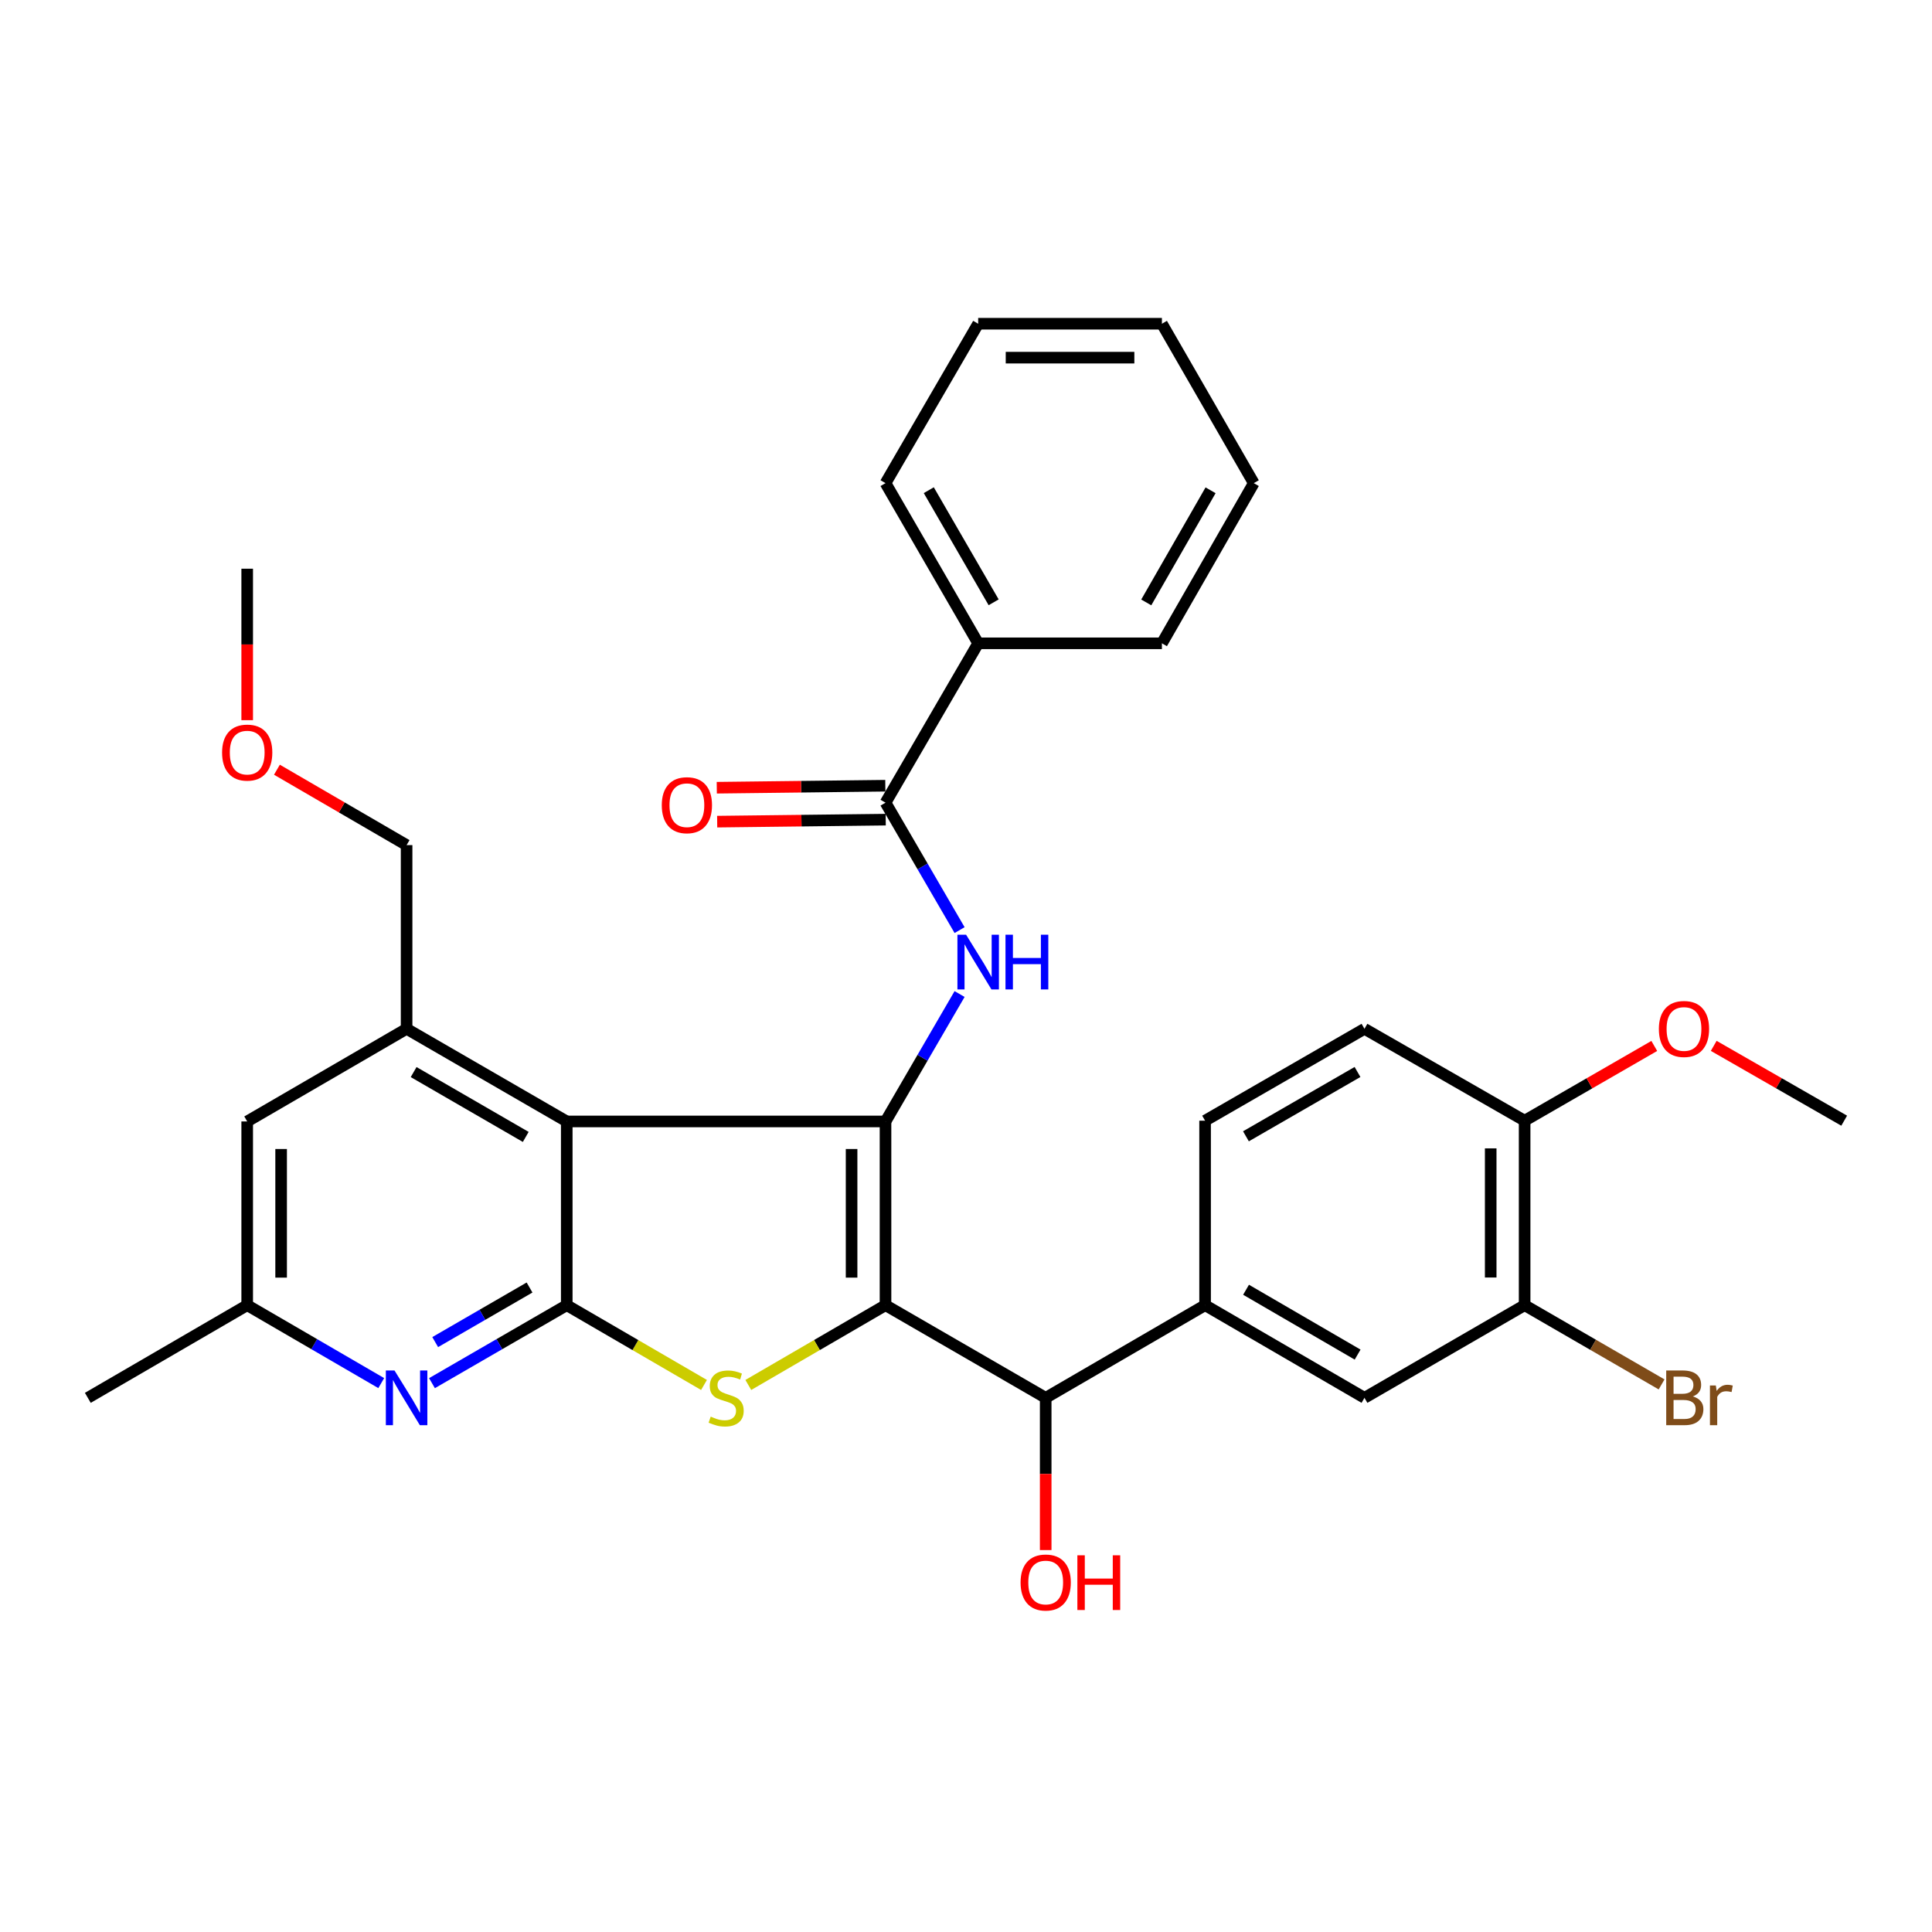 <?xml version='1.0' encoding='iso-8859-1'?>
<svg version='1.1' baseProfile='full'
              xmlns='http://www.w3.org/2000/svg'
                      xmlns:rdkit='http://www.rdkit.org/xml'
                      xmlns:xlink='http://www.w3.org/1999/xlink'
                  xml:space='preserve'
width='1000px' height='1000px' viewBox='0 0 1000 1000'>
<!-- END OF HEADER -->
<rect style='opacity:1.0;fill:#FFFFFF;stroke:none' width='1000' height='1000' x='0' y='0'> </rect>
<path class='bond-0' d='M 458.342,675.56 L 458.342,580.46' style='fill:none;fill-rule:evenodd;stroke:#000000;stroke-width:6px;stroke-linecap:butt;stroke-linejoin:miter;stroke-opacity:1' />
<path class='bond-0' d='M 440.782,661.295 L 440.782,594.725' style='fill:none;fill-rule:evenodd;stroke:#000000;stroke-width:6px;stroke-linecap:butt;stroke-linejoin:miter;stroke-opacity:1' />
<path class='bond-2' d='M 458.342,675.56 L 422.832,696.207' style='fill:none;fill-rule:evenodd;stroke:#000000;stroke-width:6px;stroke-linecap:butt;stroke-linejoin:miter;stroke-opacity:1' />
<path class='bond-2' d='M 422.832,696.207 L 387.322,716.853' style='fill:none;fill-rule:evenodd;stroke:#CCCC00;stroke-width:6px;stroke-linecap:butt;stroke-linejoin:miter;stroke-opacity:1' />
<path class='bond-8' d='M 458.342,675.56 L 541.248,723.52' style='fill:none;fill-rule:evenodd;stroke:#000000;stroke-width:6px;stroke-linecap:butt;stroke-linejoin:miter;stroke-opacity:1' />
<path class='bond-1' d='M 458.342,580.46 L 293.351,580.46' style='fill:none;fill-rule:evenodd;stroke:#000000;stroke-width:6px;stroke-linecap:butt;stroke-linejoin:miter;stroke-opacity:1' />
<path class='bond-4' d='M 458.342,580.46 L 477.513,547.485' style='fill:none;fill-rule:evenodd;stroke:#000000;stroke-width:6px;stroke-linecap:butt;stroke-linejoin:miter;stroke-opacity:1' />
<path class='bond-4' d='M 477.513,547.485 L 496.683,514.51' style='fill:none;fill-rule:evenodd;stroke:#0000FF;stroke-width:6px;stroke-linecap:butt;stroke-linejoin:miter;stroke-opacity:1' />
<path class='bond-6' d='M 293.351,580.46 L 210.456,532.51' style='fill:none;fill-rule:evenodd;stroke:#000000;stroke-width:6px;stroke-linecap:butt;stroke-linejoin:miter;stroke-opacity:1' />
<path class='bond-6' d='M 272.124,588.468 L 214.097,554.903' style='fill:none;fill-rule:evenodd;stroke:#000000;stroke-width:6px;stroke-linecap:butt;stroke-linejoin:miter;stroke-opacity:1' />
<path class='bond-32' d='M 293.351,580.46 L 293.351,675.56' style='fill:none;fill-rule:evenodd;stroke:#000000;stroke-width:6px;stroke-linecap:butt;stroke-linejoin:miter;stroke-opacity:1' />
<path class='bond-3' d='M 364.391,716.855 L 328.871,696.207' style='fill:none;fill-rule:evenodd;stroke:#CCCC00;stroke-width:6px;stroke-linecap:butt;stroke-linejoin:miter;stroke-opacity:1' />
<path class='bond-3' d='M 328.871,696.207 L 293.351,675.56' style='fill:none;fill-rule:evenodd;stroke:#000000;stroke-width:6px;stroke-linecap:butt;stroke-linejoin:miter;stroke-opacity:1' />
<path class='bond-5' d='M 293.351,675.56 L 258.47,695.74' style='fill:none;fill-rule:evenodd;stroke:#000000;stroke-width:6px;stroke-linecap:butt;stroke-linejoin:miter;stroke-opacity:1' />
<path class='bond-5' d='M 258.47,695.74 L 223.59,715.921' style='fill:none;fill-rule:evenodd;stroke:#0000FF;stroke-width:6px;stroke-linecap:butt;stroke-linejoin:miter;stroke-opacity:1' />
<path class='bond-5' d='M 274.093,666.414 L 249.676,680.54' style='fill:none;fill-rule:evenodd;stroke:#000000;stroke-width:6px;stroke-linecap:butt;stroke-linejoin:miter;stroke-opacity:1' />
<path class='bond-5' d='M 249.676,680.54 L 225.26,694.667' style='fill:none;fill-rule:evenodd;stroke:#0000FF;stroke-width:6px;stroke-linecap:butt;stroke-linejoin:miter;stroke-opacity:1' />
<path class='bond-7' d='M 496.683,481.418 L 477.513,448.443' style='fill:none;fill-rule:evenodd;stroke:#0000FF;stroke-width:6px;stroke-linecap:butt;stroke-linejoin:miter;stroke-opacity:1' />
<path class='bond-7' d='M 477.513,448.443 L 458.342,415.468' style='fill:none;fill-rule:evenodd;stroke:#000000;stroke-width:6px;stroke-linecap:butt;stroke-linejoin:miter;stroke-opacity:1' />
<path class='bond-13' d='M 197.33,715.89 L 162.64,695.725' style='fill:none;fill-rule:evenodd;stroke:#0000FF;stroke-width:6px;stroke-linecap:butt;stroke-linejoin:miter;stroke-opacity:1' />
<path class='bond-13' d='M 162.64,695.725 L 127.95,675.56' style='fill:none;fill-rule:evenodd;stroke:#000000;stroke-width:6px;stroke-linecap:butt;stroke-linejoin:miter;stroke-opacity:1' />
<path class='bond-12' d='M 210.456,532.51 L 127.95,580.46' style='fill:none;fill-rule:evenodd;stroke:#000000;stroke-width:6px;stroke-linecap:butt;stroke-linejoin:miter;stroke-opacity:1' />
<path class='bond-21' d='M 210.456,532.51 L 210.456,437.429' style='fill:none;fill-rule:evenodd;stroke:#000000;stroke-width:6px;stroke-linecap:butt;stroke-linejoin:miter;stroke-opacity:1' />
<path class='bond-15' d='M 458.238,406.689 L 414.62,407.206' style='fill:none;fill-rule:evenodd;stroke:#000000;stroke-width:6px;stroke-linecap:butt;stroke-linejoin:miter;stroke-opacity:1' />
<path class='bond-15' d='M 414.62,407.206 L 371.001,407.723' style='fill:none;fill-rule:evenodd;stroke:#FF0000;stroke-width:6px;stroke-linecap:butt;stroke-linejoin:miter;stroke-opacity:1' />
<path class='bond-15' d='M 458.447,424.248 L 414.828,424.765' style='fill:none;fill-rule:evenodd;stroke:#000000;stroke-width:6px;stroke-linecap:butt;stroke-linejoin:miter;stroke-opacity:1' />
<path class='bond-15' d='M 414.828,424.765 L 371.21,425.283' style='fill:none;fill-rule:evenodd;stroke:#FF0000;stroke-width:6px;stroke-linecap:butt;stroke-linejoin:miter;stroke-opacity:1' />
<path class='bond-16' d='M 458.342,415.468 L 506.302,332.982' style='fill:none;fill-rule:evenodd;stroke:#000000;stroke-width:6px;stroke-linecap:butt;stroke-linejoin:miter;stroke-opacity:1' />
<path class='bond-9' d='M 541.248,723.52 L 623.753,675.56' style='fill:none;fill-rule:evenodd;stroke:#000000;stroke-width:6px;stroke-linecap:butt;stroke-linejoin:miter;stroke-opacity:1' />
<path class='bond-20' d='M 541.248,723.52 L 541.248,762.916' style='fill:none;fill-rule:evenodd;stroke:#000000;stroke-width:6px;stroke-linecap:butt;stroke-linejoin:miter;stroke-opacity:1' />
<path class='bond-20' d='M 541.248,762.916 L 541.248,802.312' style='fill:none;fill-rule:evenodd;stroke:#FF0000;stroke-width:6px;stroke-linecap:butt;stroke-linejoin:miter;stroke-opacity:1' />
<path class='bond-10' d='M 623.753,675.56 L 706.249,723.52' style='fill:none;fill-rule:evenodd;stroke:#000000;stroke-width:6px;stroke-linecap:butt;stroke-linejoin:miter;stroke-opacity:1' />
<path class='bond-10' d='M 644.953,667.572 L 702.7,701.144' style='fill:none;fill-rule:evenodd;stroke:#000000;stroke-width:6px;stroke-linecap:butt;stroke-linejoin:miter;stroke-opacity:1' />
<path class='bond-17' d='M 623.753,675.56 L 623.753,580.069' style='fill:none;fill-rule:evenodd;stroke:#000000;stroke-width:6px;stroke-linecap:butt;stroke-linejoin:miter;stroke-opacity:1' />
<path class='bond-11' d='M 706.249,723.52 L 789.144,675.56' style='fill:none;fill-rule:evenodd;stroke:#000000;stroke-width:6px;stroke-linecap:butt;stroke-linejoin:miter;stroke-opacity:1' />
<path class='bond-19' d='M 789.144,675.56 L 824.59,696.065' style='fill:none;fill-rule:evenodd;stroke:#000000;stroke-width:6px;stroke-linecap:butt;stroke-linejoin:miter;stroke-opacity:1' />
<path class='bond-19' d='M 824.59,696.065 L 860.035,716.569' style='fill:none;fill-rule:evenodd;stroke:#7F4C19;stroke-width:6px;stroke-linecap:butt;stroke-linejoin:miter;stroke-opacity:1' />
<path class='bond-34' d='M 789.144,675.56 L 789.144,580.069' style='fill:none;fill-rule:evenodd;stroke:#000000;stroke-width:6px;stroke-linecap:butt;stroke-linejoin:miter;stroke-opacity:1' />
<path class='bond-34' d='M 771.584,661.236 L 771.584,594.393' style='fill:none;fill-rule:evenodd;stroke:#000000;stroke-width:6px;stroke-linecap:butt;stroke-linejoin:miter;stroke-opacity:1' />
<path class='bond-33' d='M 127.95,580.46 L 127.95,675.56' style='fill:none;fill-rule:evenodd;stroke:#000000;stroke-width:6px;stroke-linecap:butt;stroke-linejoin:miter;stroke-opacity:1' />
<path class='bond-33' d='M 145.511,594.725 L 145.511,661.295' style='fill:none;fill-rule:evenodd;stroke:#000000;stroke-width:6px;stroke-linecap:butt;stroke-linejoin:miter;stroke-opacity:1' />
<path class='bond-24' d='M 127.95,675.56 L 45.455,723.52' style='fill:none;fill-rule:evenodd;stroke:#000000;stroke-width:6px;stroke-linecap:butt;stroke-linejoin:miter;stroke-opacity:1' />
<path class='bond-14' d='M 789.144,580.069 L 706.249,532.51' style='fill:none;fill-rule:evenodd;stroke:#000000;stroke-width:6px;stroke-linecap:butt;stroke-linejoin:miter;stroke-opacity:1' />
<path class='bond-22' d='M 789.144,580.069 L 822.697,560.723' style='fill:none;fill-rule:evenodd;stroke:#000000;stroke-width:6px;stroke-linecap:butt;stroke-linejoin:miter;stroke-opacity:1' />
<path class='bond-22' d='M 822.697,560.723 L 856.25,541.378' style='fill:none;fill-rule:evenodd;stroke:#FF0000;stroke-width:6px;stroke-linecap:butt;stroke-linejoin:miter;stroke-opacity:1' />
<path class='bond-25' d='M 506.302,332.982 L 458.342,250.077' style='fill:none;fill-rule:evenodd;stroke:#000000;stroke-width:6px;stroke-linecap:butt;stroke-linejoin:miter;stroke-opacity:1' />
<path class='bond-25' d='M 514.309,311.753 L 480.737,253.72' style='fill:none;fill-rule:evenodd;stroke:#000000;stroke-width:6px;stroke-linecap:butt;stroke-linejoin:miter;stroke-opacity:1' />
<path class='bond-26' d='M 506.302,332.982 L 601.403,332.982' style='fill:none;fill-rule:evenodd;stroke:#000000;stroke-width:6px;stroke-linecap:butt;stroke-linejoin:miter;stroke-opacity:1' />
<path class='bond-18' d='M 623.753,580.069 L 706.249,532.51' style='fill:none;fill-rule:evenodd;stroke:#000000;stroke-width:6px;stroke-linecap:butt;stroke-linejoin:miter;stroke-opacity:1' />
<path class='bond-18' d='M 644.898,588.149 L 702.645,554.857' style='fill:none;fill-rule:evenodd;stroke:#000000;stroke-width:6px;stroke-linecap:butt;stroke-linejoin:miter;stroke-opacity:1' />
<path class='bond-23' d='M 210.456,437.429 L 176.896,417.917' style='fill:none;fill-rule:evenodd;stroke:#000000;stroke-width:6px;stroke-linecap:butt;stroke-linejoin:miter;stroke-opacity:1' />
<path class='bond-23' d='M 176.896,417.917 L 143.336,398.405' style='fill:none;fill-rule:evenodd;stroke:#FF0000;stroke-width:6px;stroke-linecap:butt;stroke-linejoin:miter;stroke-opacity:1' />
<path class='bond-27' d='M 887.02,541.337 L 920.783,560.703' style='fill:none;fill-rule:evenodd;stroke:#FF0000;stroke-width:6px;stroke-linecap:butt;stroke-linejoin:miter;stroke-opacity:1' />
<path class='bond-27' d='M 920.783,560.703 L 954.545,580.069' style='fill:none;fill-rule:evenodd;stroke:#000000;stroke-width:6px;stroke-linecap:butt;stroke-linejoin:miter;stroke-opacity:1' />
<path class='bond-28' d='M 127.95,372.762 L 127.95,333.56' style='fill:none;fill-rule:evenodd;stroke:#FF0000;stroke-width:6px;stroke-linecap:butt;stroke-linejoin:miter;stroke-opacity:1' />
<path class='bond-28' d='M 127.95,333.56 L 127.95,294.359' style='fill:none;fill-rule:evenodd;stroke:#000000;stroke-width:6px;stroke-linecap:butt;stroke-linejoin:miter;stroke-opacity:1' />
<path class='bond-30' d='M 458.342,250.077 L 506.302,167.562' style='fill:none;fill-rule:evenodd;stroke:#000000;stroke-width:6px;stroke-linecap:butt;stroke-linejoin:miter;stroke-opacity:1' />
<path class='bond-29' d='M 601.403,332.982 L 648.953,250.077' style='fill:none;fill-rule:evenodd;stroke:#000000;stroke-width:6px;stroke-linecap:butt;stroke-linejoin:miter;stroke-opacity:1' />
<path class='bond-29' d='M 593.302,311.81 L 626.587,253.776' style='fill:none;fill-rule:evenodd;stroke:#000000;stroke-width:6px;stroke-linecap:butt;stroke-linejoin:miter;stroke-opacity:1' />
<path class='bond-35' d='M 648.953,250.077 L 601.403,167.562' style='fill:none;fill-rule:evenodd;stroke:#000000;stroke-width:6px;stroke-linecap:butt;stroke-linejoin:miter;stroke-opacity:1' />
<path class='bond-31' d='M 506.302,167.562 L 601.403,167.562' style='fill:none;fill-rule:evenodd;stroke:#000000;stroke-width:6px;stroke-linecap:butt;stroke-linejoin:miter;stroke-opacity:1' />
<path class='bond-31' d='M 520.567,185.123 L 587.137,185.123' style='fill:none;fill-rule:evenodd;stroke:#000000;stroke-width:6px;stroke-linecap:butt;stroke-linejoin:miter;stroke-opacity:1' />
<path  class='atom-3' d='M 367.857 733.24
Q 368.177 733.36, 369.497 733.92
Q 370.817 734.48, 372.257 734.84
Q 373.737 735.16, 375.177 735.16
Q 377.857 735.16, 379.417 733.88
Q 380.977 732.56, 380.977 730.28
Q 380.977 728.72, 380.177 727.76
Q 379.417 726.8, 378.217 726.28
Q 377.017 725.76, 375.017 725.16
Q 372.497 724.4, 370.977 723.68
Q 369.497 722.96, 368.417 721.44
Q 367.377 719.92, 367.377 717.36
Q 367.377 713.8, 369.777 711.6
Q 372.217 709.4, 377.017 709.4
Q 380.297 709.4, 384.017 710.96
L 383.097 714.04
Q 379.697 712.64, 377.137 712.64
Q 374.377 712.64, 372.857 713.8
Q 371.337 714.92, 371.377 716.88
Q 371.377 718.4, 372.137 719.32
Q 372.937 720.24, 374.057 720.76
Q 375.217 721.28, 377.137 721.88
Q 379.697 722.68, 381.217 723.48
Q 382.737 724.28, 383.817 725.92
Q 384.937 727.52, 384.937 730.28
Q 384.937 734.2, 382.297 736.32
Q 379.697 738.4, 375.337 738.4
Q 372.817 738.4, 370.897 737.84
Q 369.017 737.32, 366.777 736.4
L 367.857 733.24
' fill='#CCCC00'/>
<path  class='atom-5' d='M 500.042 483.804
L 509.322 498.804
Q 510.242 500.284, 511.722 502.964
Q 513.202 505.644, 513.282 505.804
L 513.282 483.804
L 517.042 483.804
L 517.042 512.124
L 513.162 512.124
L 503.202 495.724
Q 502.042 493.804, 500.802 491.604
Q 499.602 489.404, 499.242 488.724
L 499.242 512.124
L 495.562 512.124
L 495.562 483.804
L 500.042 483.804
' fill='#0000FF'/>
<path  class='atom-5' d='M 520.442 483.804
L 524.282 483.804
L 524.282 495.844
L 538.762 495.844
L 538.762 483.804
L 542.602 483.804
L 542.602 512.124
L 538.762 512.124
L 538.762 499.044
L 524.282 499.044
L 524.282 512.124
L 520.442 512.124
L 520.442 483.804
' fill='#0000FF'/>
<path  class='atom-6' d='M 204.196 709.36
L 213.476 724.36
Q 214.396 725.84, 215.876 728.52
Q 217.356 731.2, 217.436 731.36
L 217.436 709.36
L 221.196 709.36
L 221.196 737.68
L 217.316 737.68
L 207.356 721.28
Q 206.196 719.36, 204.956 717.16
Q 203.756 714.96, 203.396 714.28
L 203.396 737.68
L 199.716 737.68
L 199.716 709.36
L 204.196 709.36
' fill='#0000FF'/>
<path  class='atom-16' d='M 342.535 416.768
Q 342.535 409.968, 345.895 406.168
Q 349.255 402.368, 355.535 402.368
Q 361.815 402.368, 365.175 406.168
Q 368.535 409.968, 368.535 416.768
Q 368.535 423.648, 365.135 427.568
Q 361.735 431.448, 355.535 431.448
Q 349.295 431.448, 345.895 427.568
Q 342.535 423.688, 342.535 416.768
M 355.535 428.248
Q 359.855 428.248, 362.175 425.368
Q 364.535 422.448, 364.535 416.768
Q 364.535 411.208, 362.175 408.408
Q 359.855 405.568, 355.535 405.568
Q 351.215 405.568, 348.855 408.368
Q 346.535 411.168, 346.535 416.768
Q 346.535 422.488, 348.855 425.368
Q 351.215 428.248, 355.535 428.248
' fill='#FF0000'/>
<path  class='atom-20' d='M 876.19 722.8
Q 878.91 723.56, 880.27 725.24
Q 881.67 726.88, 881.67 729.32
Q 881.67 733.24, 879.15 735.48
Q 876.67 737.68, 871.95 737.68
L 862.43 737.68
L 862.43 709.36
L 870.79 709.36
Q 875.63 709.36, 878.07 711.32
Q 880.51 713.28, 880.51 716.88
Q 880.51 721.16, 876.19 722.8
M 866.23 712.56
L 866.23 721.44
L 870.79 721.44
Q 873.59 721.44, 875.03 720.32
Q 876.51 719.16, 876.51 716.88
Q 876.51 712.56, 870.79 712.56
L 866.23 712.56
M 871.95 734.48
Q 874.71 734.48, 876.19 733.16
Q 877.67 731.84, 877.67 729.32
Q 877.67 727, 876.03 725.84
Q 874.43 724.64, 871.35 724.64
L 866.23 724.64
L 866.23 734.48
L 871.95 734.48
' fill='#7F4C19'/>
<path  class='atom-20' d='M 888.11 717.12
L 888.55 719.96
Q 890.71 716.76, 894.23 716.76
Q 895.35 716.76, 896.87 717.16
L 896.27 720.52
Q 894.55 720.12, 893.59 720.12
Q 891.91 720.12, 890.79 720.8
Q 889.71 721.44, 888.83 723
L 888.83 737.68
L 885.07 737.68
L 885.07 717.12
L 888.11 717.12
' fill='#7F4C19'/>
<path  class='atom-21' d='M 528.248 819.1
Q 528.248 812.3, 531.608 808.5
Q 534.968 804.7, 541.248 804.7
Q 547.528 804.7, 550.888 808.5
Q 554.248 812.3, 554.248 819.1
Q 554.248 825.98, 550.848 829.9
Q 547.448 833.78, 541.248 833.78
Q 535.008 833.78, 531.608 829.9
Q 528.248 826.02, 528.248 819.1
M 541.248 830.58
Q 545.568 830.58, 547.888 827.7
Q 550.248 824.78, 550.248 819.1
Q 550.248 813.54, 547.888 810.74
Q 545.568 807.9, 541.248 807.9
Q 536.928 807.9, 534.568 810.7
Q 532.248 813.5, 532.248 819.1
Q 532.248 824.82, 534.568 827.7
Q 536.928 830.58, 541.248 830.58
' fill='#FF0000'/>
<path  class='atom-21' d='M 557.648 805.02
L 561.488 805.02
L 561.488 817.06
L 575.968 817.06
L 575.968 805.02
L 579.808 805.02
L 579.808 833.34
L 575.968 833.34
L 575.968 820.26
L 561.488 820.26
L 561.488 833.34
L 557.648 833.34
L 557.648 805.02
' fill='#FF0000'/>
<path  class='atom-23' d='M 858.63 532.59
Q 858.63 525.79, 861.99 521.99
Q 865.35 518.19, 871.63 518.19
Q 877.91 518.19, 881.27 521.99
Q 884.63 525.79, 884.63 532.59
Q 884.63 539.47, 881.23 543.39
Q 877.83 547.27, 871.63 547.27
Q 865.39 547.27, 861.99 543.39
Q 858.63 539.51, 858.63 532.59
M 871.63 544.07
Q 875.95 544.07, 878.27 541.19
Q 880.63 538.27, 880.63 532.59
Q 880.63 527.03, 878.27 524.23
Q 875.95 521.39, 871.63 521.39
Q 867.31 521.39, 864.95 524.19
Q 862.63 526.99, 862.63 532.59
Q 862.63 538.31, 864.95 541.19
Q 867.31 544.07, 871.63 544.07
' fill='#FF0000'/>
<path  class='atom-24' d='M 114.95 389.539
Q 114.95 382.739, 118.31 378.939
Q 121.67 375.139, 127.95 375.139
Q 134.23 375.139, 137.59 378.939
Q 140.95 382.739, 140.95 389.539
Q 140.95 396.419, 137.55 400.339
Q 134.15 404.219, 127.95 404.219
Q 121.71 404.219, 118.31 400.339
Q 114.95 396.459, 114.95 389.539
M 127.95 401.019
Q 132.27 401.019, 134.59 398.139
Q 136.95 395.219, 136.95 389.539
Q 136.95 383.979, 134.59 381.179
Q 132.27 378.339, 127.95 378.339
Q 123.63 378.339, 121.27 381.139
Q 118.95 383.939, 118.95 389.539
Q 118.95 395.259, 121.27 398.139
Q 123.63 401.019, 127.95 401.019
' fill='#FF0000'/>
</svg>
